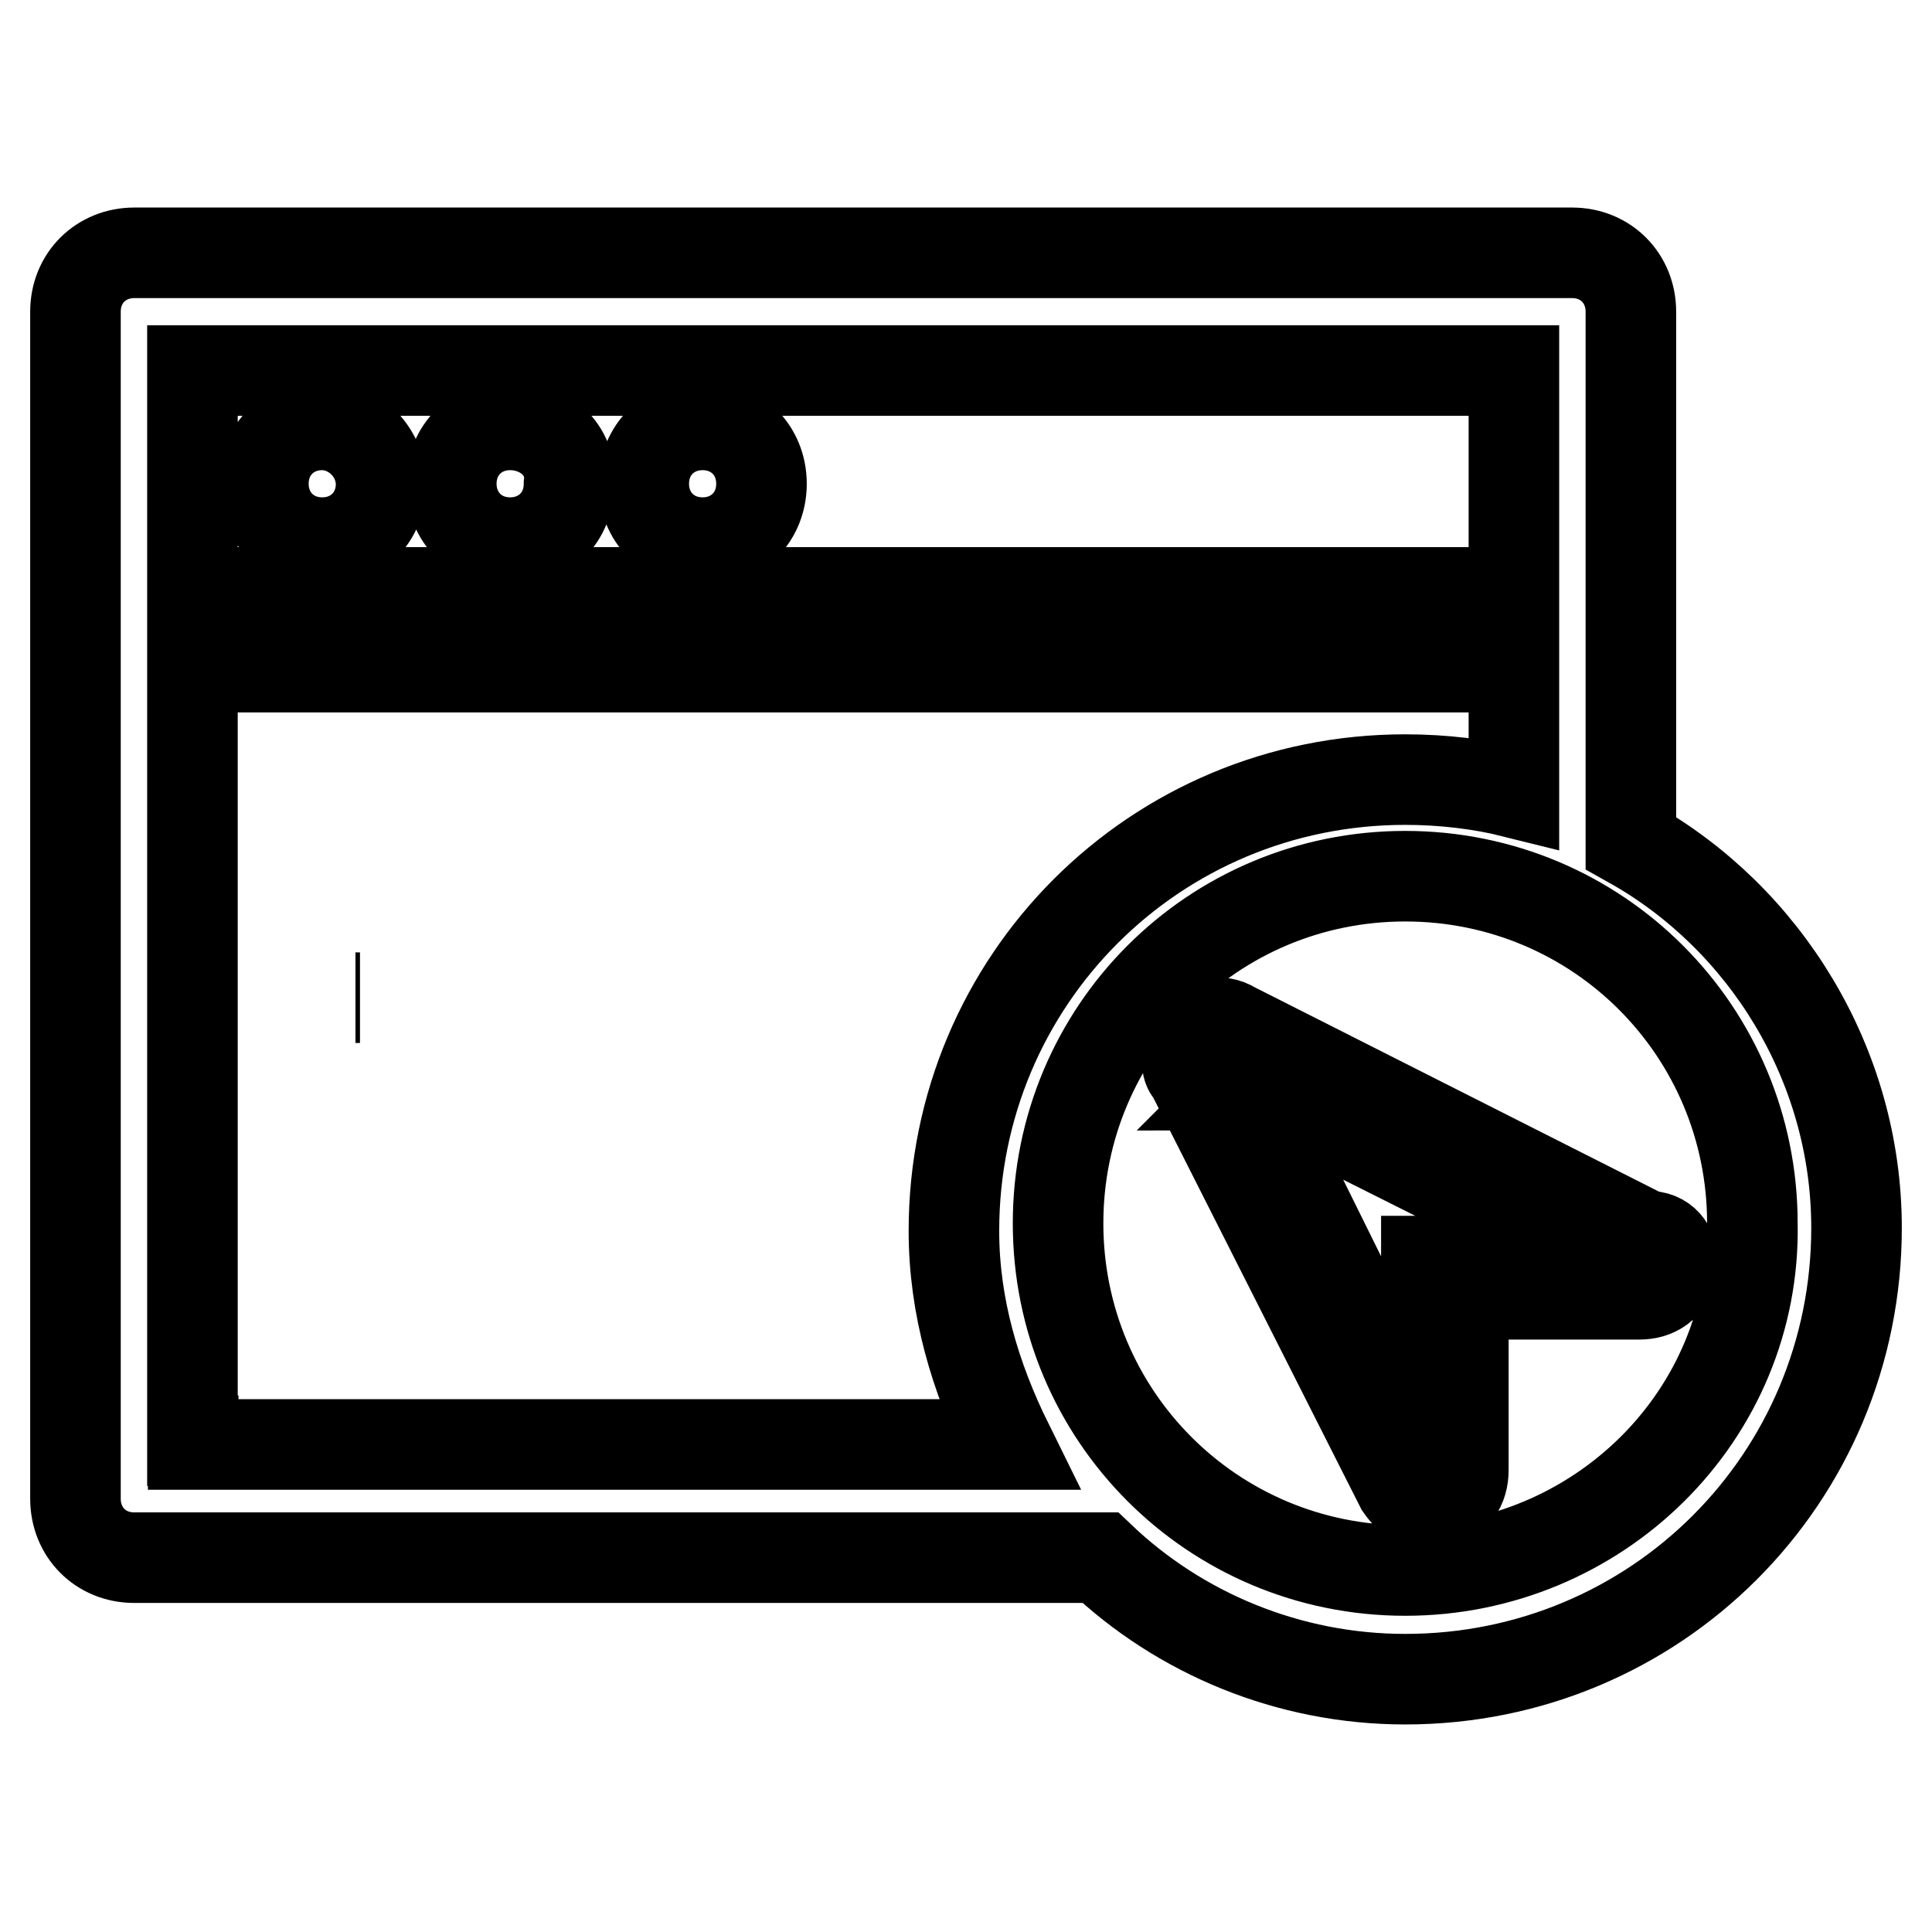 <?xml version="1.0" encoding="utf-8"?>
<!-- Svg Vector Icons : http://www.onlinewebfonts.com/icon -->
<!DOCTYPE svg PUBLIC "-//W3C//DTD SVG 1.1//EN" "http://www.w3.org/Graphics/SVG/1.1/DTD/svg11.dtd">
<svg version="1.1" xmlns="http://www.w3.org/2000/svg" xmlns:xlink="http://www.w3.org/1999/xlink" x="0px" y="0px" viewBox="0 0 256 256" enable-background="new 0 0 256 256" xml:space="preserve">
<g> <path stroke-width="12" fill-opacity="0" stroke="#000000"  d="M47.1,132.2L47.1,132.2L47.1,132.2h0.6H47.1z M216.1,111.7V41.3l0,0c0-4.4-3.3-7.8-7.8-7.8H17.8l0,0 c-4.4,0-7.8,3.3-7.8,7.8v157.3l0,0c0,4.4,3.3,7.8,7.8,7.8h128c10.5,10,24.9,16.1,40.4,16.1c33.2,0,59.8-26.6,59.8-59.8 C246,141,233.8,121.6,216.1,111.7z M25.5,49.1h175.1v29.4H25.5V49.1z M25.5,190.9V88.4h175.1V105c-4.4-1.1-9.4-1.7-14.4-1.7 c-33.2,0-59.8,26.6-59.8,59.8c0,10,2.8,19.4,7.2,28.3h-108V190.9z M186.2,208.1c-25.5,0-46-20.5-46-46c0-25.5,20.5-46,46-46 c25.5,0,46,20.5,46,46C232.7,187.6,211.7,208.1,186.2,208.1z M93.1,56.3L93.1,56.3c-4.4,0-7.8,3.3-7.8,7.8c0,4.4,3.3,7.8,7.8,7.8 c4.4,0,7.8-3.3,7.8-7.8C100.9,59.6,97.5,56.3,93.1,56.3L93.1,56.3z M67.6,56.3L67.6,56.3c-4.4,0-7.8,3.3-7.8,7.8 c0,4.4,3.3,7.8,7.8,7.8c4.4,0,7.8-3.3,7.8-7.8C75.9,59.6,72,56.3,67.6,56.3L67.6,56.3z M42.7,56.3L42.7,56.3 c-4.4,0-7.8,3.3-7.8,7.8c0,4.4,3.3,7.8,7.8,7.8c4.4,0,7.8-3.3,7.8-7.8C50.4,59.6,46.6,56.3,42.7,56.3L42.7,56.3z M221.6,167.1 c0,0.6,0,0.6,0,1.1c-0.6,2.2-2.2,3.3-4.4,3.3h-23.3v23.3c0,2.2-1.1,3.9-3.3,4.4c-2.2,0.6-3.9-0.6-5-2.2l-27.7-54.8 c-0.6-0.6-0.6-1.1-0.6-2.2c0-1.1,0.6-2.2,1.1-3.3c1.1-1.1,3.3-1.7,5-0.6l54.8,27.7C220.5,163.7,221.6,165.4,221.6,167.1z  M165.1,143.8L165.1,143.8l22.2,44.9c0,0.6,0.6,0.6,1.1,0.6s0.6-0.6,0.6-1.1v-21.1H210c0.6,0,0.6,0,1.1-0.6l0,0 c0-0.6,0-0.6-0.6-0.6l-44.3-22.2C165.7,143.8,165.7,143.8,165.1,143.8C165.7,143.2,165.1,143.2,165.1,143.8z"/></g>
</svg>